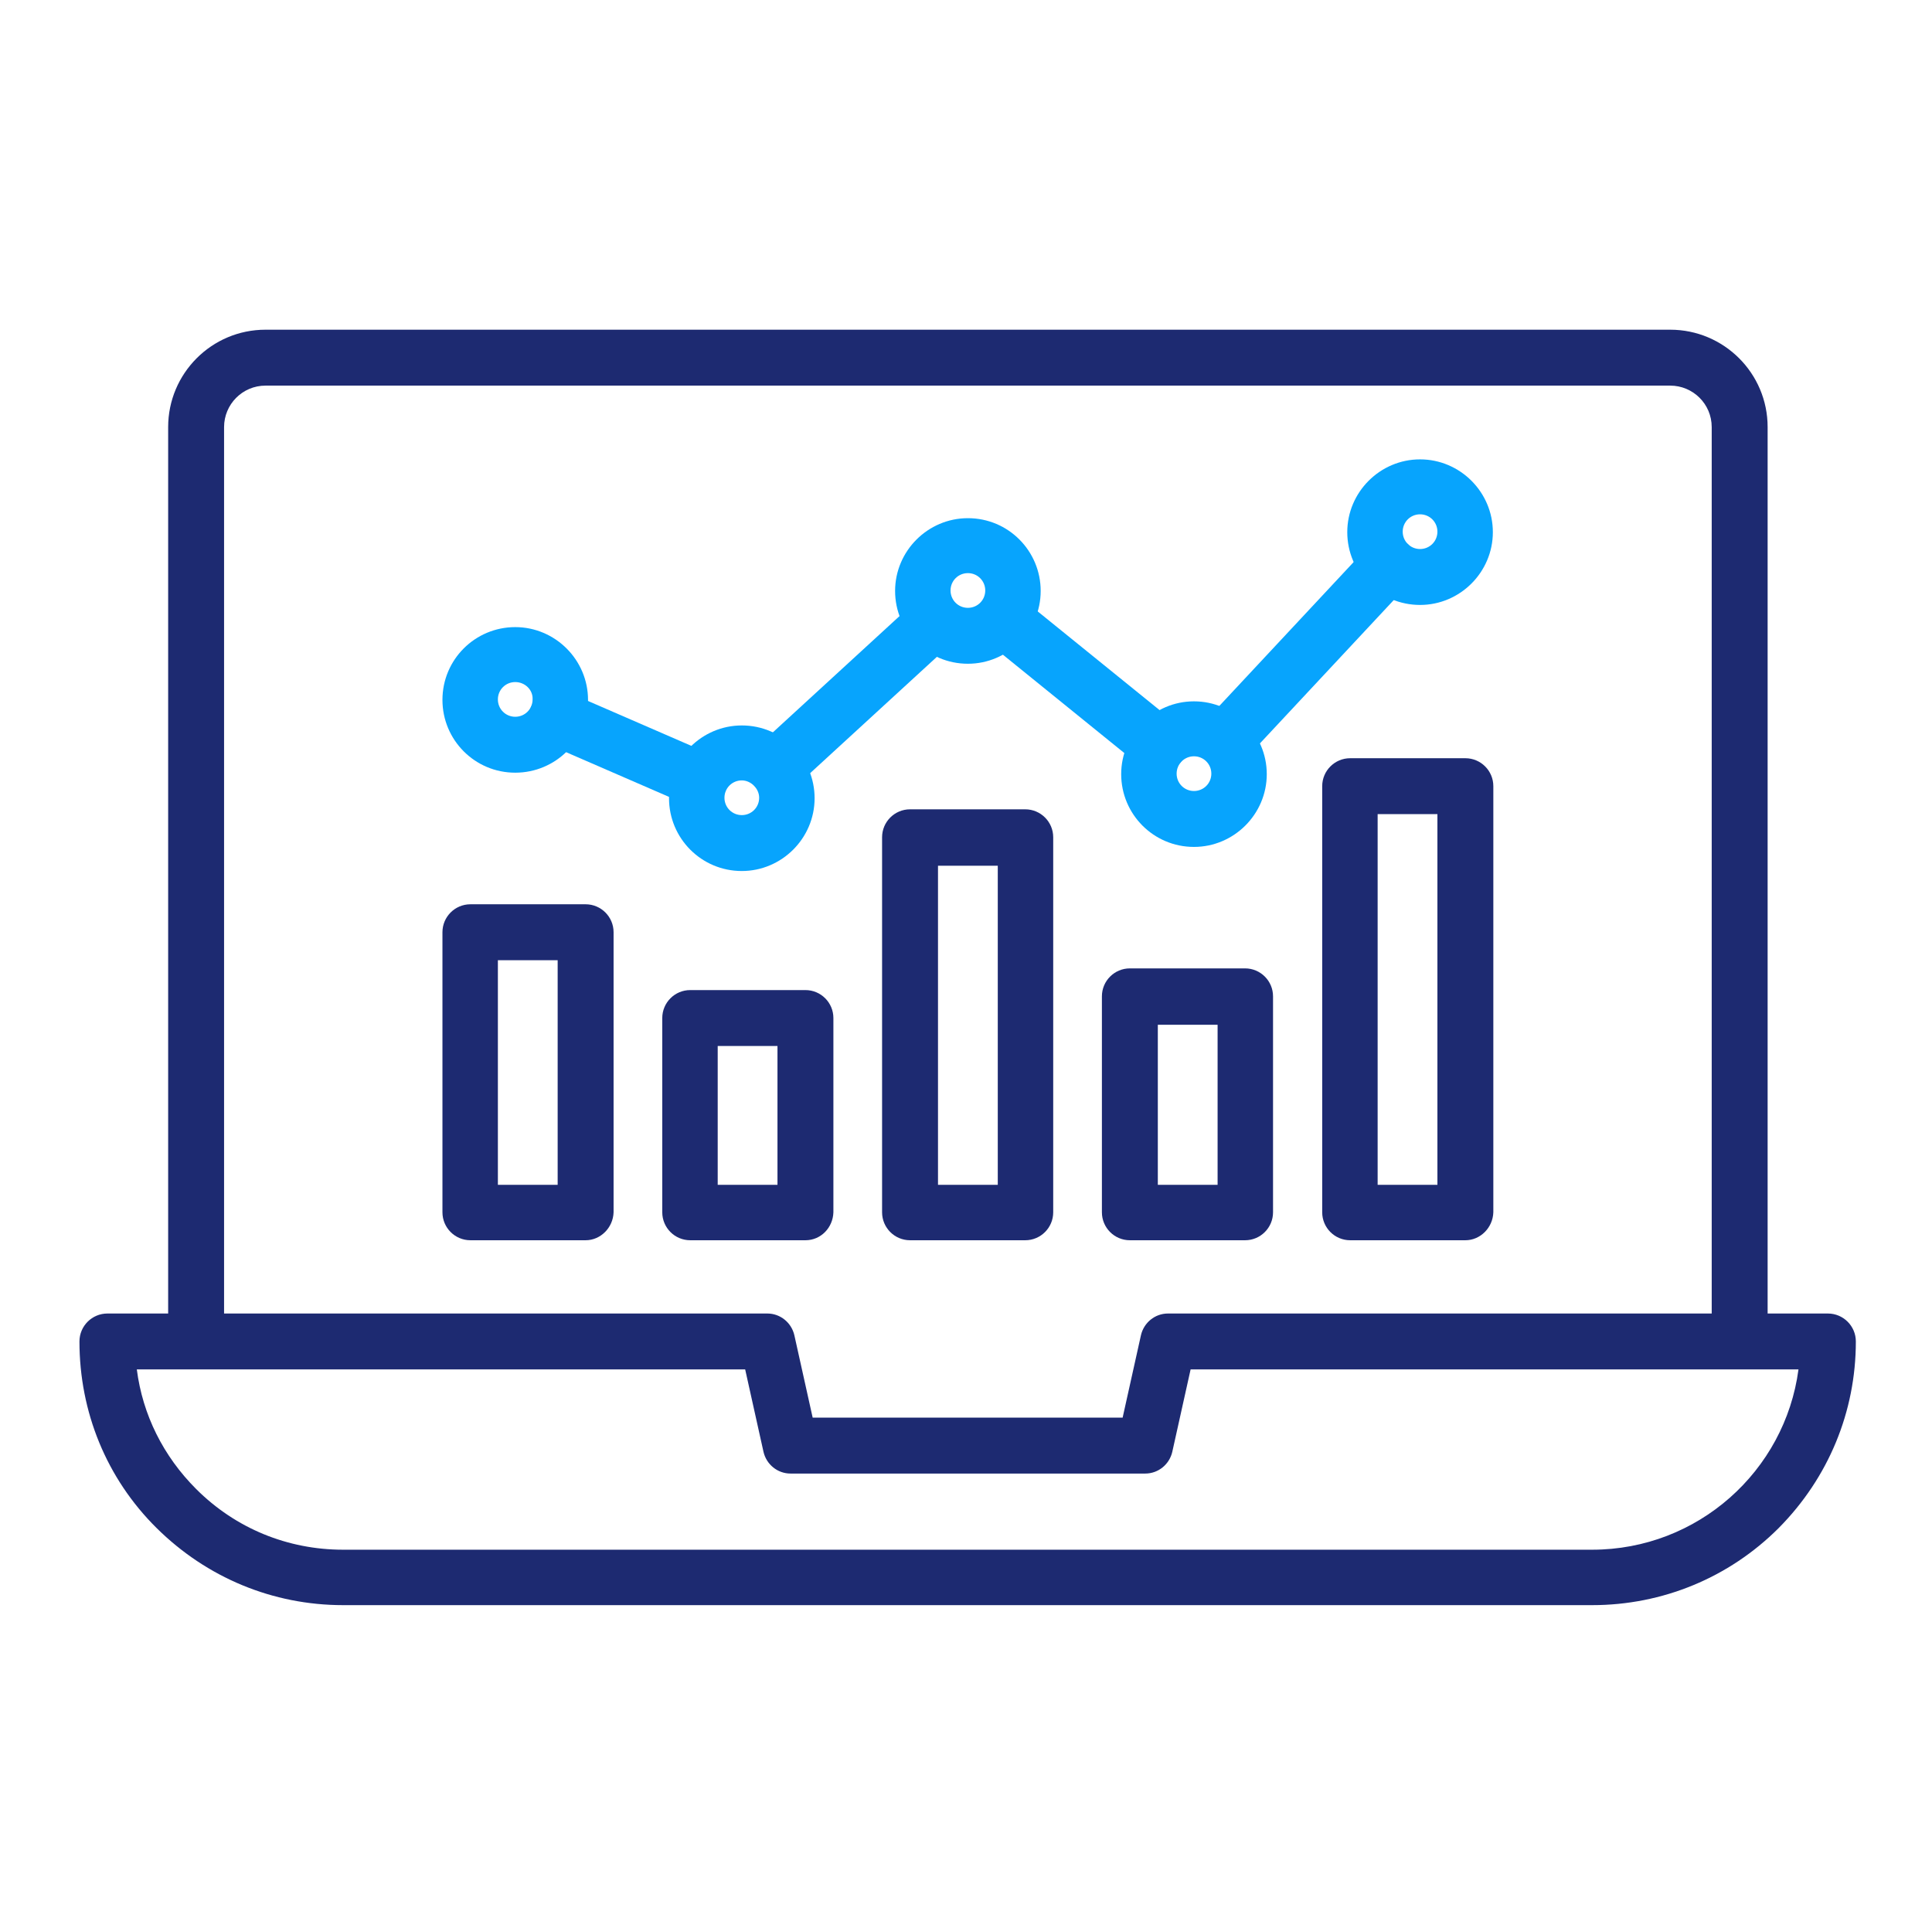 <svg width="513" height="512" viewBox="0 0 513 512" fill="none" xmlns="http://www.w3.org/2000/svg">
<path fill-rule="evenodd" clip-rule="evenodd" d="M461.93 362.624C457.834 362.624 454.506 359.296 454.506 355.2V113.408C454.506 107.264 449.514 102.4 443.498 102.4H70.506C64.362 102.4 59.498 107.392 59.498 113.408V355.712C59.498 359.808 56.17 363.136 52.074 363.136C47.978 363.136 44.65 359.808 44.65 355.712V113.408C44.65 99.2 56.17 87.552 70.506 87.552H443.498C457.706 87.552 469.354 99.072 469.354 113.408V355.2C469.226 359.296 466.026 362.624 461.93 362.624Z" fill="#1D2A71"/>
<path fill-rule="evenodd" clip-rule="evenodd" d="M422.762 426.24H91.114C72.426 426.24 54.89 418.944 41.578 405.76C28.266 392.576 21.098 374.912 21.098 356.224C21.098 352.128 24.426 348.8 28.522 348.8H203.754C207.21 348.8 210.154 351.232 210.922 354.56L215.786 376.448H298.09L302.954 354.56C303.722 351.232 306.666 348.8 310.122 348.8H485.354C489.45 348.8 492.778 352.128 492.778 356.224C492.778 374.912 485.482 392.448 472.298 405.76C459.114 418.944 441.45 426.24 422.762 426.24ZM36.33 363.648C37.866 375.68 43.37 386.688 52.074 395.392C62.57 405.888 76.394 411.52 91.114 411.52H422.762C450.794 411.52 473.962 390.656 477.546 363.648H316.138L311.274 385.536C310.506 388.864 307.562 391.296 304.106 391.296H209.898C206.442 391.296 203.498 388.864 202.73 385.536L197.866 363.648H36.33Z" fill="#1D2A71"/>
<path fill-rule="evenodd" clip-rule="evenodd" d="M155.498 329.344H124.906C120.81 329.344 117.482 326.016 117.482 321.92V247.552C117.482 243.456 120.81 240.128 124.906 240.128H155.498C159.594 240.128 162.922 243.456 162.922 247.552V321.92C162.794 326.016 159.466 329.344 155.498 329.344ZM132.202 314.624H148.074V254.976H132.202V314.624Z" fill="#1D2A71"/>
<path fill-rule="evenodd" clip-rule="evenodd" d="M213.866 329.344H183.274C179.178 329.344 175.85 326.016 175.85 321.92V270.336C175.85 266.24 179.178 262.912 183.274 262.912H213.866C217.962 262.912 221.29 266.24 221.29 270.336V321.92C221.162 326.016 217.962 329.344 213.866 329.344ZM190.57 314.624H206.442V277.76H190.57V314.624Z" fill="#1D2A71"/>
<path fill-rule="evenodd" clip-rule="evenodd" d="M272.233 329.344H241.641C237.545 329.344 234.217 326.016 234.217 321.92V222.336C234.217 218.24 237.545 214.912 241.641 214.912H272.233C276.329 214.912 279.657 218.24 279.657 222.336V321.92C279.657 326.016 276.329 329.344 272.233 329.344ZM249.065 314.624H264.937V229.888H249.065V314.624Z" fill="#1D2A71"/>
<path fill-rule="evenodd" clip-rule="evenodd" d="M330.602 329.344H300.01C295.914 329.344 292.586 326.016 292.586 321.92V264.576C292.586 260.48 295.914 257.152 300.01 257.152H330.602C334.698 257.152 338.026 260.48 338.026 264.576V321.92C338.026 326.016 334.698 329.344 330.602 329.344ZM307.434 314.624H323.306V272.128H307.434V314.624Z" fill="#1D2A71"/>
<path fill-rule="evenodd" clip-rule="evenodd" d="M389.098 329.344H358.506C354.41 329.344 351.082 326.016 351.082 321.92V208.768C351.082 204.672 354.41 201.344 358.506 201.344H389.098C393.194 201.344 396.522 204.672 396.522 208.768V321.92C396.394 326.016 393.066 329.344 389.098 329.344ZM365.802 314.624H381.674V216.192H365.802V314.624Z" fill="#1D2A71"/>
<path fill-rule="evenodd" clip-rule="evenodd" d="M185.834 214.528C184.81 214.528 183.914 214.272 182.89 213.888L144.874 197.376C141.162 195.712 139.37 191.36 141.034 187.648C142.698 183.936 147.05 182.144 150.762 183.808L188.778 200.32C192.49 201.984 194.282 206.336 192.618 210.048C191.466 212.864 188.778 214.528 185.834 214.528Z" fill="#07A4FD"/>
<path fill-rule="evenodd" clip-rule="evenodd" d="M205.802 211.2C203.754 211.2 201.834 210.432 200.426 208.768C197.738 205.824 197.866 201.088 200.938 198.4L243.05 159.744C245.994 157.056 250.73 157.184 253.418 160.256C256.106 163.328 255.978 167.936 252.906 170.624L210.794 209.28C209.386 210.56 207.594 211.2 205.802 211.2Z" fill="#07A4FD"/>
<path fill-rule="evenodd" clip-rule="evenodd" d="M325.738 203.52C323.946 203.52 322.154 202.88 320.746 201.472C317.802 198.656 317.674 194.048 320.362 191.104L363.498 144.896C366.314 141.952 370.922 141.824 373.866 144.512C376.81 147.328 376.938 151.936 374.25 154.88L331.114 201.088C329.578 202.752 327.658 203.52 325.738 203.52Z" fill="#07A4FD"/>
<path fill-rule="evenodd" clip-rule="evenodd" d="M307.69 205.312C306.026 205.312 304.362 204.8 303.082 203.648L261.994 170.368C258.794 167.808 258.282 163.2 260.842 160C263.402 156.8 268.01 156.288 271.21 158.848L312.298 192.128C315.498 194.688 316.01 199.296 313.45 202.496C311.914 204.288 309.738 205.312 307.69 205.312Z" fill="#07A4FD"/>
<path fill-rule="evenodd" clip-rule="evenodd" d="M136.81 205.184C126.058 205.184 117.482 196.48 117.482 185.856C117.482 175.104 126.186 166.528 136.81 166.528C147.434 166.528 156.138 175.232 156.138 185.856C156.266 196.48 147.562 205.184 136.81 205.184ZM136.81 181.12C134.25 181.12 132.202 183.168 132.202 185.728C132.202 188.288 134.25 190.336 136.81 190.336C139.37 190.336 141.418 188.288 141.418 185.728C141.546 183.168 139.37 181.12 136.81 181.12Z" fill="#07A4FD"/>
<path fill-rule="evenodd" clip-rule="evenodd" d="M196.971 231.296C186.219 231.296 177.643 222.592 177.643 211.968C177.643 201.344 186.347 192.64 196.971 192.64C207.723 192.64 216.299 201.344 216.299 211.968C216.299 222.592 207.595 231.296 196.971 231.296ZM196.971 207.232C194.411 207.232 192.363 209.28 192.363 211.84C192.363 214.4 194.411 216.448 196.971 216.448C199.531 216.448 201.579 214.4 201.579 211.84C201.579 209.408 199.403 207.232 196.971 207.232Z" fill="#07A4FD"/>
<path fill-rule="evenodd" clip-rule="evenodd" d="M257.002 176.256C246.25 176.256 237.674 167.552 237.674 156.928C237.674 146.304 246.378 137.6 257.002 137.6C267.754 137.6 276.33 146.304 276.33 156.928C276.33 167.552 267.626 176.256 257.002 176.256ZM257.002 152.192C254.442 152.192 252.394 154.24 252.394 156.8C252.394 159.36 254.442 161.408 257.002 161.408C259.562 161.408 261.61 159.36 261.61 156.8C261.61 154.24 259.562 152.192 257.002 152.192Z" fill="#07A4FD"/>
<path fill-rule="evenodd" clip-rule="evenodd" d="M317.035 224.896C306.283 224.896 297.707 216.192 297.707 205.568C297.707 194.944 306.411 186.24 317.035 186.24C327.659 186.24 336.363 194.944 336.363 205.568C336.363 216.192 327.659 224.896 317.035 224.896ZM317.035 200.832C314.475 200.832 312.427 202.88 312.427 205.44C312.427 208 314.475 210.048 317.035 210.048C319.595 210.048 321.643 208 321.643 205.44C321.643 202.88 319.595 200.832 317.035 200.832Z" fill="#07A4FD"/>
<path fill-rule="evenodd" clip-rule="evenodd" d="M377.066 160.64C366.314 160.64 357.738 151.936 357.738 141.312C357.738 130.688 366.442 121.984 377.066 121.984C387.69 121.984 396.394 130.688 396.394 141.312C396.394 151.936 387.69 160.64 377.066 160.64ZM377.066 136.576C374.506 136.576 372.458 138.624 372.458 141.184C372.458 143.744 374.506 145.792 377.066 145.792C379.626 145.792 381.674 143.744 381.674 141.184C381.674 138.624 379.626 136.576 377.066 136.576Z" fill="#07A4FD"/>
</svg>
